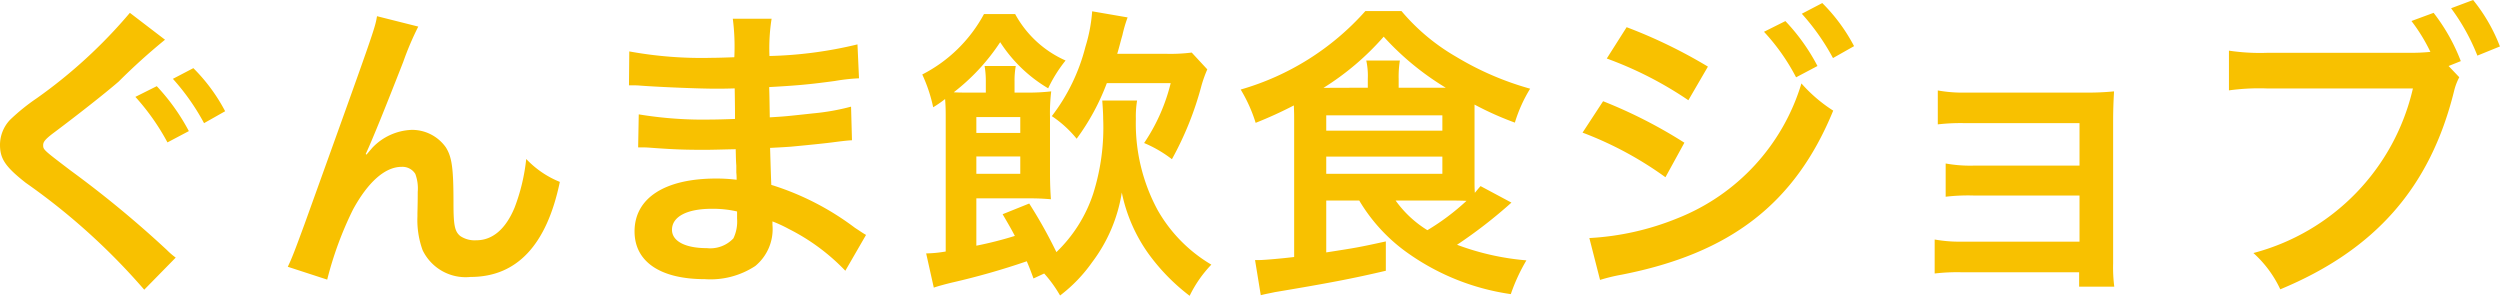 <svg xmlns="http://www.w3.org/2000/svg" width="130.896" height="15.488" viewBox="0 0 130.896 15.488">
  <path d="M-57.36-13.328a26.116,26.116,0,0,1-4.864,4.464,10.679,10.679,0,0,0-1.408,1.136,1.907,1.907,0,0,0-.528,1.312c0,.736.288,1.152,1.344,1.984a33.929,33.929,0,0,1,6.208,5.6l1.648-1.68a3.8,3.8,0,0,1-.464-.4,55.491,55.491,0,0,0-5.04-4.16C-61.872-6.144-61.9-6.16-61.9-6.4c0-.176.112-.32.608-.688,1.2-.9,2.624-2.016,3.344-2.64A32.4,32.4,0,0,1-55.52-11.92Zm.288,4.4a11.976,11.976,0,0,1,1.68,2.384l1.12-.592a10.888,10.888,0,0,0-1.68-2.352Zm4.7.752a9.253,9.253,0,0,0-1.664-2.256l-1.072.56a11.788,11.788,0,0,1,1.632,2.32Zm7.36,2.24c.352-.752,1.056-2.5,1.968-4.832a15.416,15.416,0,0,1,.784-1.84l-2.16-.544c-.112.656-.112.656-3.792,10.88-.512,1.392-.656,1.776-.88,2.24l2.064.672A18.353,18.353,0,0,1-45.68-3.024c.784-1.44,1.68-2.24,2.544-2.24a.792.792,0,0,1,.72.368,2.184,2.184,0,0,1,.128.944c0,.16,0,.544-.016,1.12v.16A4.637,4.637,0,0,0-42.032-.9,2.5,2.5,0,0,0-39.52.5c2.416,0,3.984-1.664,4.672-4.976a5,5,0,0,1-1.76-1.2,10.028,10.028,0,0,1-.608,2.544c-.464,1.12-1.152,1.712-2,1.712a1.344,1.344,0,0,1-.848-.224c-.288-.24-.352-.56-.352-1.712,0-1.84-.08-2.416-.4-2.928A2.166,2.166,0,0,0-42.608-7.2a2.993,2.993,0,0,0-2.064.944l-.3.352ZM-18.816-1.7c-.224-.128-.3-.192-.576-.368A14.311,14.311,0,0,0-23.776-4.32c-.016-.384-.016-.384-.064-1.936.624-.032.864-.048,1.088-.064,1.2-.112,1.92-.192,2.16-.224.368-.048.768-.1,1.04-.112l-.048-1.76a11.841,11.841,0,0,1-1.984.352c-1.472.16-1.472.16-2.272.208-.016-.992-.016-1.184-.032-1.584,1.408-.08,2.032-.128,3.44-.32A10.008,10.008,0,0,1-19.184-9.9l-.08-1.776a21.647,21.647,0,0,1-4.608.608,9.92,9.92,0,0,1,.112-1.952h-2.032a11.416,11.416,0,0,1,.08,2.016c-.4.016-.944.032-1.2.032a21.039,21.039,0,0,1-4.3-.336l-.016,1.776h.256c.048,0,.176,0,.352.016,1.072.08,3.136.16,3.92.16.24,0,.5,0,1.008-.016.016.912.016,1.456.016,1.6-.448.016-.992.032-1.312.032a20.632,20.632,0,0,1-3.728-.272l-.032,1.728c.24,0,.4,0,.608.016,1.328.1,1.92.112,2.9.112.336,0,.832-.016,1.6-.032.016.64.016.64.032.864v.352a3.083,3.083,0,0,1,.016.384,8.359,8.359,0,0,0-1.072-.064c-2.688,0-4.272,1.024-4.272,2.768,0,1.584,1.344,2.5,3.68,2.5a4.26,4.26,0,0,0,2.64-.688,2.5,2.5,0,0,0,.9-2.16v-.176a7.12,7.12,0,0,1,.864.4A10.8,10.8,0,0,1-19.9.176Zm-6.752-1.232v.384A2.028,2.028,0,0,1-25.76-1.52a1.661,1.661,0,0,1-1.392.512c-1.136,0-1.824-.368-1.824-.96,0-.688.784-1.1,2.08-1.1A5.616,5.616,0,0,1-25.568-2.928ZM-9.488.32a6.734,6.734,0,0,1,.832,1.152A7.888,7.888,0,0,0-6.976-.272,8.165,8.165,0,0,0-5.424-3.92,8.38,8.38,0,0,0-4.016-.7,10.506,10.506,0,0,0-1.872,1.488,6.362,6.362,0,0,1-.736-.144,7.769,7.769,0,0,1-3.552-3.008,9.515,9.515,0,0,1-4.688-7.776a5.1,5.1,0,0,1,.064-.96H-6.448c.016.208.048.64.048.944A11.456,11.456,0,0,1-6.928-3.84,7.488,7.488,0,0,1-8.848-.8a25.07,25.07,0,0,0-1.424-2.544l-1.392.56c.336.576.448.768.64,1.136a19.668,19.668,0,0,1-2.016.512v-2.48h2.64c.608,0,.832.016,1.264.048-.032-.48-.048-.848-.048-1.52V-7.9A9.332,9.332,0,0,1-9.12-9.216a10.571,10.571,0,0,1-1.312.064h-.608v-.592a4.266,4.266,0,0,1,.064-.8h-1.632a4.676,4.676,0,0,1,.064.816v.576h-.864c-.4,0-.56,0-.816-.016a10.8,10.8,0,0,0,2.432-2.624A7.58,7.58,0,0,0-9.28-9.376a7.272,7.272,0,0,1,.912-1.456,5.567,5.567,0,0,1-2.64-2.432H-12.64A7.6,7.6,0,0,1-15.872-10.1,7.937,7.937,0,0,1-15.3-8.384a5.9,5.9,0,0,0,.624-.432c.032.416.032.656.032,1.024v6.96a6.414,6.414,0,0,1-1.024.1l.4,1.792c.224-.08.592-.176.912-.256A38.645,38.645,0,0,0-10.4-.32c.128.3.192.464.352.9ZM-13.04-7.04v-.832h2.3v.832Zm0,1.232h2.3V-4.9h-2.3Zm7.376-5.376c.1-.32.16-.592.272-.976a7.052,7.052,0,0,1,.272-.928l-1.856-.32a8.24,8.24,0,0,1-.352,1.856A9.982,9.982,0,0,1-9.088-7.92a5.843,5.843,0,0,1,1.3,1.184A12.007,12.007,0,0,0-6.208-9.648h3.344A9.721,9.721,0,0,1-4.256-6.512,6.477,6.477,0,0,1-2.8-5.664,16.818,16.818,0,0,0-1.248-9.536a6.83,6.83,0,0,1,.3-.832l-.816-.88a8.917,8.917,0,0,1-1.392.064ZM7.008-3.5A9,9,0,0,0,9.344-.9a12.333,12.333,0,0,0,5.6,2.3A9.462,9.462,0,0,1,15.76-.368a13.505,13.505,0,0,1-3.632-.816,25.027,25.027,0,0,0,2.848-2.208L13.36-4.256c-.144.16-.176.208-.3.352-.016-.256-.016-.4-.016-.72v-3.9a16.342,16.342,0,0,0,2.112.944,7.556,7.556,0,0,1,.8-1.776,15.619,15.619,0,0,1-3.888-1.68,10.753,10.753,0,0,1-2.848-2.384H7.328A13.842,13.842,0,0,1,.8-9.312a7.835,7.835,0,0,1,.784,1.744,21.651,21.651,0,0,0,2-.912c.016.416.016.528.016.72V-.544c-.64.08-1.6.16-1.808.16h-.24l.3,1.84c.32-.08.528-.112.736-.16C5.456.816,6.7.576,8.4.176V-1.36c-1.456.32-1.584.336-3.12.576V-3.5Zm4.64,0c.352,0,.624,0,.976.016a12.223,12.223,0,0,1-2.048,1.536A5.744,5.744,0,0,1,8.912-3.5Zm-6.512-5.9A14.11,14.11,0,0,0,8.288-12.08a14.5,14.5,0,0,0,3.248,2.672H9.072v-.464a5.2,5.2,0,0,1,.064-.96H7.376a3.814,3.814,0,0,1,.08.96v.464Zm.144,1.44h6.08v.8H5.28Zm0,2.16h6.08v.9H5.28Zm14.688-5.136A19.371,19.371,0,0,1,24.24-8.752l1.024-1.76a26.348,26.348,0,0,0-4.256-2.064ZM18.7-7.056A18.571,18.571,0,0,1,23.04-4.72l.992-1.808A25.253,25.253,0,0,0,19.776-8.7Zm9.5-5.28a10.8,10.8,0,0,1,1.68,2.384l1.12-.592a10.369,10.369,0,0,0-1.68-2.352ZM19.616.656a9.447,9.447,0,0,1,1.12-.272c5.728-1.12,9.1-3.744,11.088-8.592A7.779,7.779,0,0,1,30.16-9.632a11,11,0,0,1-6.48,7.056,14.214,14.214,0,0,1-4.624,1.04Zm13.3-12.24a9.253,9.253,0,0,0-1.664-2.256l-1.072.56a11.788,11.788,0,0,1,1.632,2.32ZM44.7.256v.752h1.84A8,8,0,0,1,46.48-.208V-7.536c0-.7.016-1.1.048-1.68a13.98,13.98,0,0,1-1.488.064h-6.3a7.3,7.3,0,0,1-1.44-.112v1.776a10.4,10.4,0,0,1,1.44-.064H44.72v2.224H39.152a7.191,7.191,0,0,1-1.44-.112V-3.7a10.1,10.1,0,0,1,1.44-.064H44.72v2.416H38.576a7.3,7.3,0,0,1-1.44-.112V.32a10.1,10.1,0,0,1,1.44-.064Zm19.344-10.8.64-.256a9.889,9.889,0,0,0-1.424-2.528L62.1-12.9a9.162,9.162,0,0,1,.992,1.616,9.927,9.927,0,0,1-1.152.048H54.592a10.963,10.963,0,0,1-2.048-.112v2.08a11.528,11.528,0,0,1,2.016-.1h7.616A11.6,11.6,0,0,1,53.824-.752a5.888,5.888,0,0,1,1.408,1.9c4.976-2.064,7.856-5.344,9.1-10.384a3.086,3.086,0,0,1,.272-.72Zm2.688-1.024A8.906,8.906,0,0,0,65.328-14l-1.152.432a10.822,10.822,0,0,1,1.376,2.48Z" transform="translate(64.16 14)" fill="#f8c100"/>
</svg>
